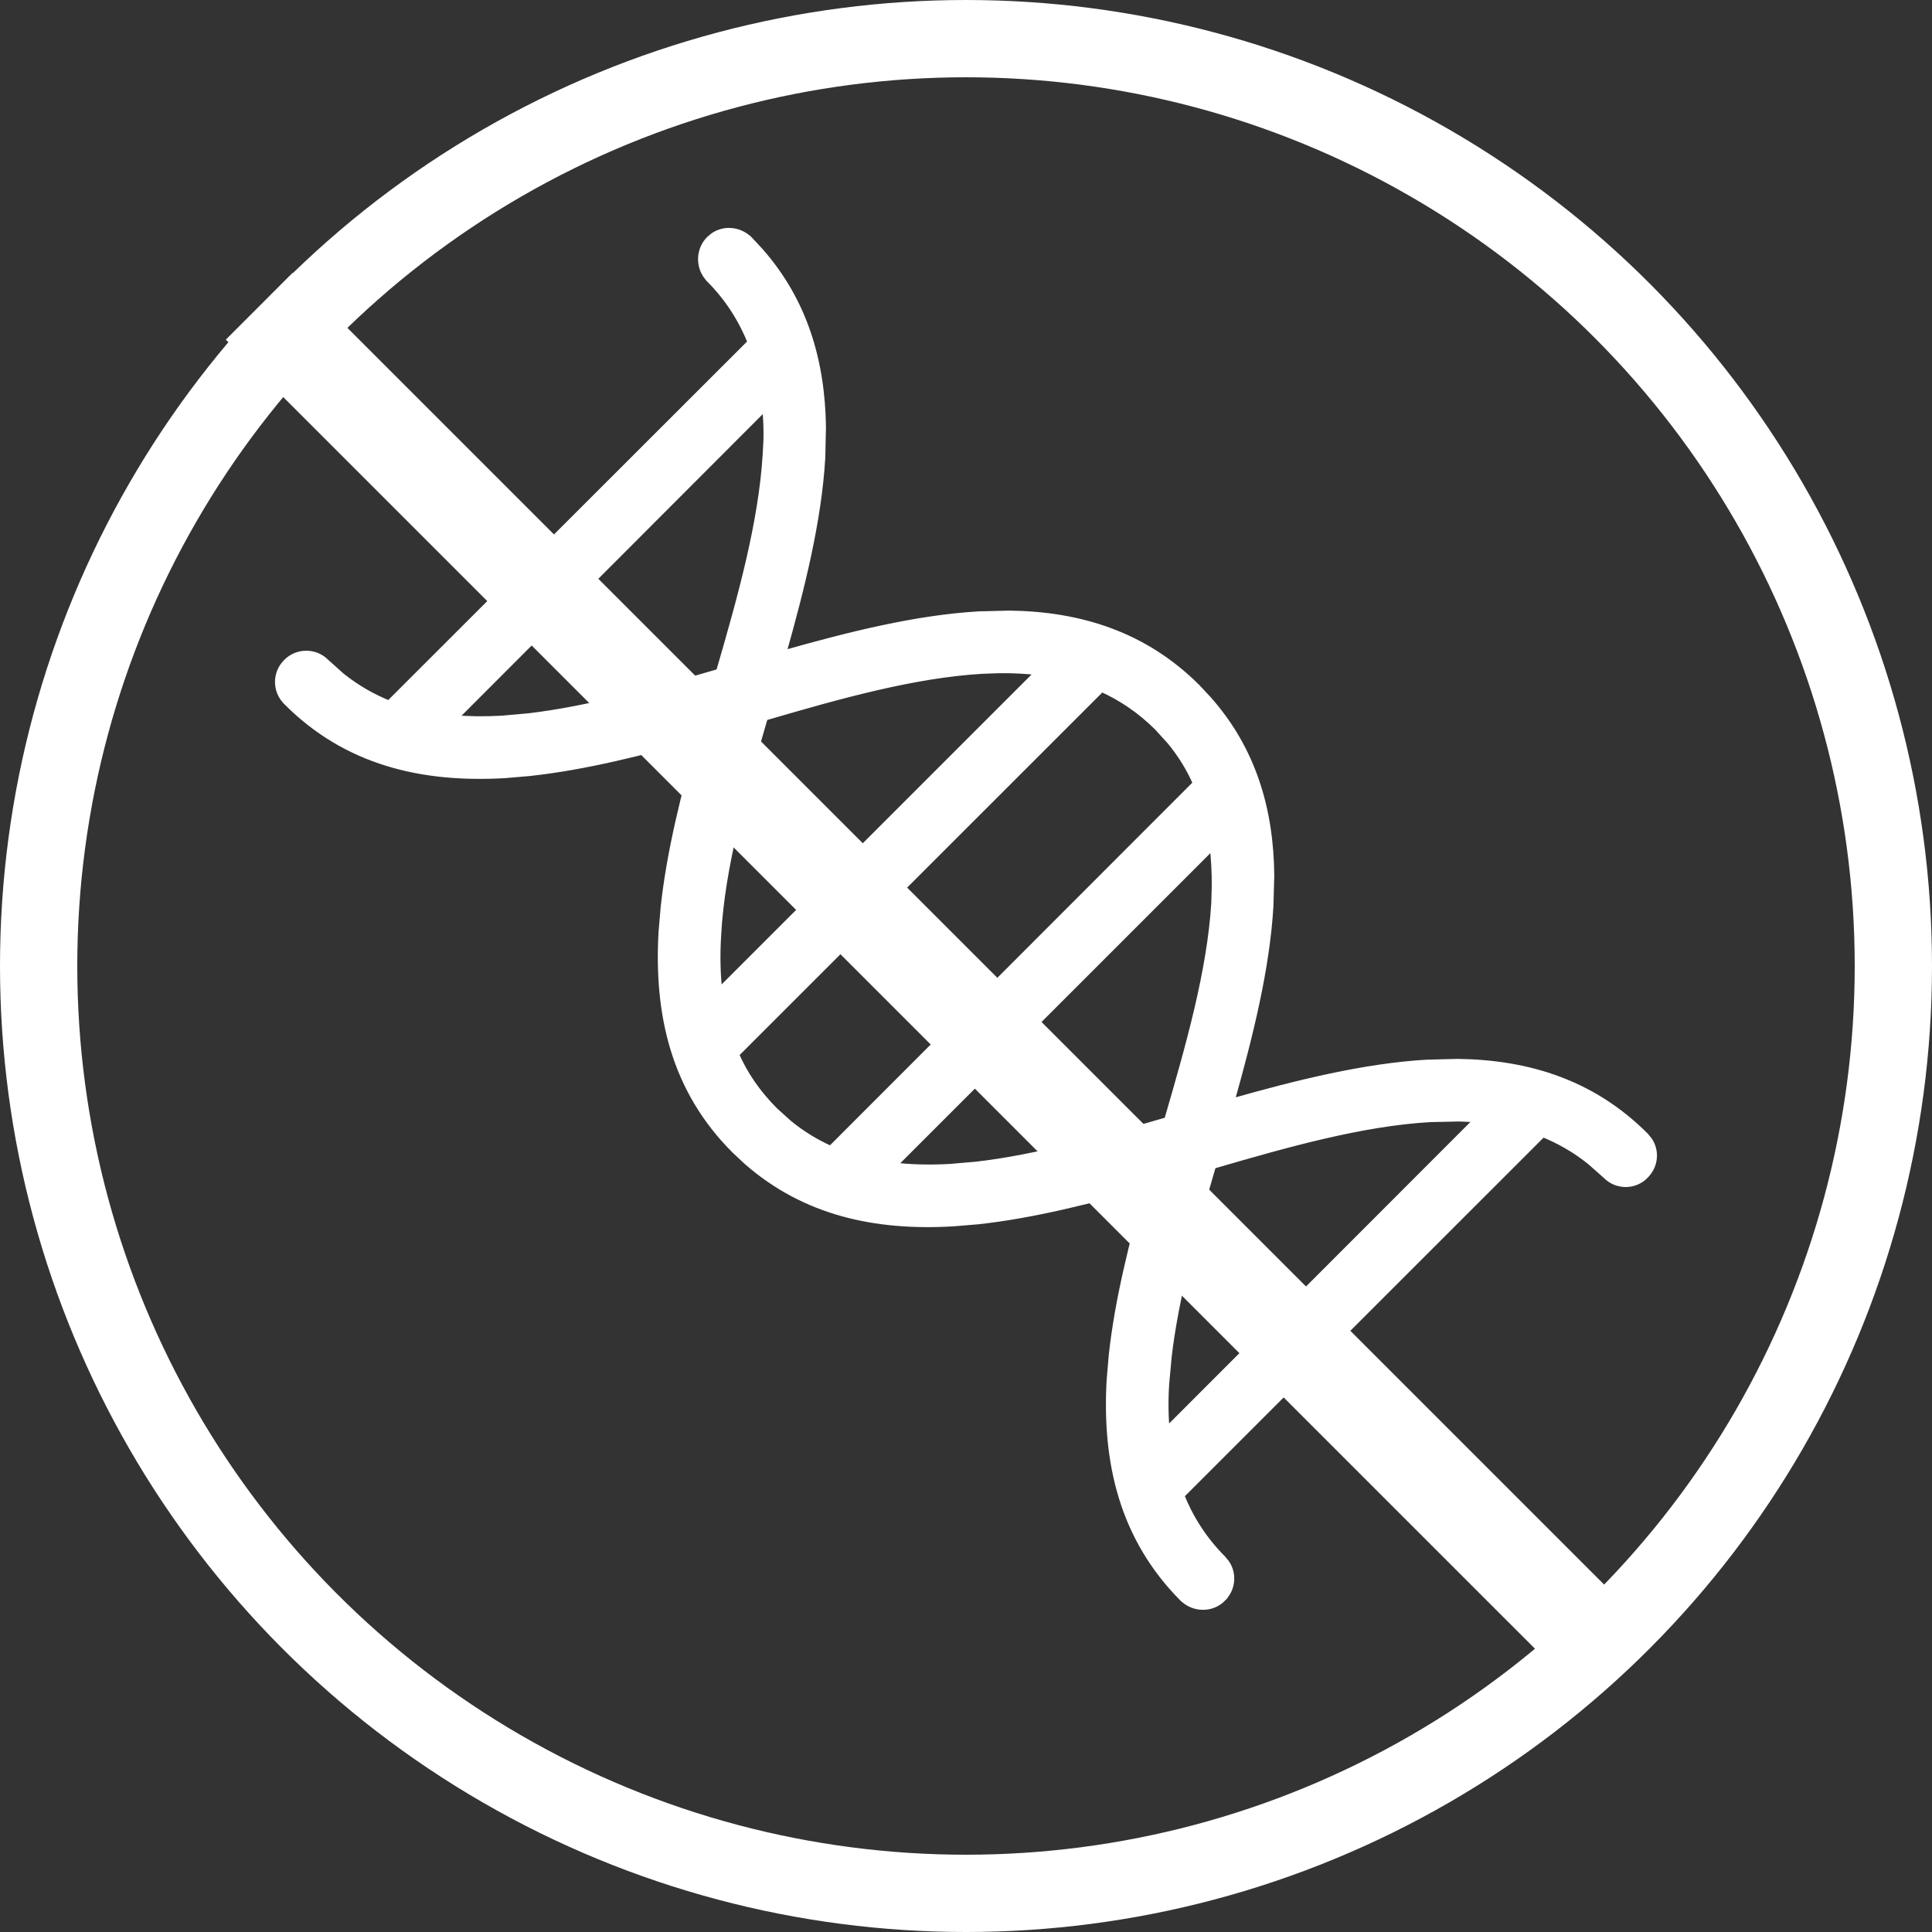 <svg width="25" height="25" viewBox="0 0 25 25" fill="none" xmlns="http://www.w3.org/2000/svg">
<rect x="0" y="0" width="25" height="25" fill="#333333" stroke="none"/>
<path d="M9.239 3.058C9.375 2.966 9.564 2.983 9.687 3.103H9.688L9.826 3.251C10.402 3.903 10.626 4.68 10.638 5.527L10.629 5.924C10.582 6.731 10.366 7.598 10.119 8.472C10.993 8.224 11.858 8.008 12.667 7.961L13.063 7.951C13.974 7.963 14.808 8.222 15.487 8.903L15.626 9.052C16.206 9.704 16.431 10.481 16.439 11.329L16.428 11.725C16.381 12.531 16.165 13.398 15.919 14.271C16.793 14.023 17.657 13.809 18.466 13.762L18.864 13.752C19.777 13.764 20.606 14.023 21.285 14.703L21.331 14.759C21.425 14.896 21.408 15.083 21.285 15.204L21.285 15.205C21.15 15.345 20.924 15.345 20.788 15.206L20.586 15.027C20.389 14.868 20.18 14.75 19.962 14.662L15.273 19.349C15.392 19.647 15.567 19.925 15.816 20.176L15.862 20.232C15.954 20.369 15.939 20.555 15.816 20.676L15.817 20.677C15.681 20.816 15.454 20.815 15.313 20.678H15.312C14.537 19.899 14.309 18.925 14.37 17.857L14.397 17.541C14.474 16.825 14.665 16.069 14.879 15.309C14.118 15.524 13.364 15.716 12.648 15.793L12.332 15.819C11.335 15.878 10.417 15.683 9.662 15.017L9.513 14.877C8.732 14.098 8.51 13.124 8.572 12.056L8.599 11.74C8.676 11.024 8.866 10.269 9.08 9.509C8.32 9.724 7.565 9.915 6.849 9.992L6.534 10.019C5.463 10.081 4.49 9.855 3.714 9.076V9.075C3.573 8.937 3.573 8.712 3.715 8.573C3.851 8.436 4.077 8.436 4.212 8.574L4.413 8.754C4.61 8.912 4.819 9.03 5.036 9.117L9.726 4.431C9.606 4.133 9.433 3.855 9.184 3.605V3.604C9.049 3.465 9.049 3.242 9.184 3.104L9.239 3.058ZM18.509 14.47C17.621 14.521 16.66 14.792 15.687 15.076C15.439 15.928 15.202 16.77 15.111 17.56L15.08 17.899C15.065 18.115 15.068 18.327 15.087 18.532L19.139 14.477C19.055 14.469 18.97 14.464 18.884 14.462L18.509 14.47ZM11.54 15.091C11.785 15.12 12.036 15.126 12.296 15.111L12.633 15.082C13.42 14.992 14.261 14.752 15.112 14.504C15.396 13.53 15.67 12.568 15.724 11.685L15.73 11.465C15.731 11.282 15.722 11.104 15.7 10.931L11.54 15.091ZM9.511 13.641C9.624 13.903 9.792 14.149 10.017 14.375L10.197 14.538C10.371 14.682 10.557 14.794 10.751 14.88L15.488 10.139C15.404 9.945 15.291 9.759 15.147 9.585L14.983 9.405C14.758 9.181 14.511 9.017 14.253 8.901L9.511 13.641ZM12.71 8.669C11.823 8.721 10.862 8.991 9.888 9.276C9.604 10.25 9.33 11.212 9.282 12.097V12.098C9.266 12.356 9.27 12.607 9.299 12.848L13.458 8.689C13.286 8.668 13.108 8.659 12.927 8.661L12.71 8.669ZM5.86 9.303C6.063 9.321 6.274 9.323 6.491 9.311L6.83 9.281C7.621 9.19 8.462 8.951 9.313 8.703C9.597 7.729 9.865 6.767 9.919 5.882L9.929 5.692C9.933 5.541 9.925 5.393 9.911 5.247L5.86 9.303Z" fill="white" stroke="white" stroke-width="0.1"></path>
<path fill-rule="evenodd" clip-rule="evenodd" d="M19.996 21.468L2.922 4.395L3.785 3.532L20.858 20.605L19.996 21.468Z" fill="white"></path>
<circle cx="12.5" cy="12.5" r="12" stroke="white"></circle>
</svg>
